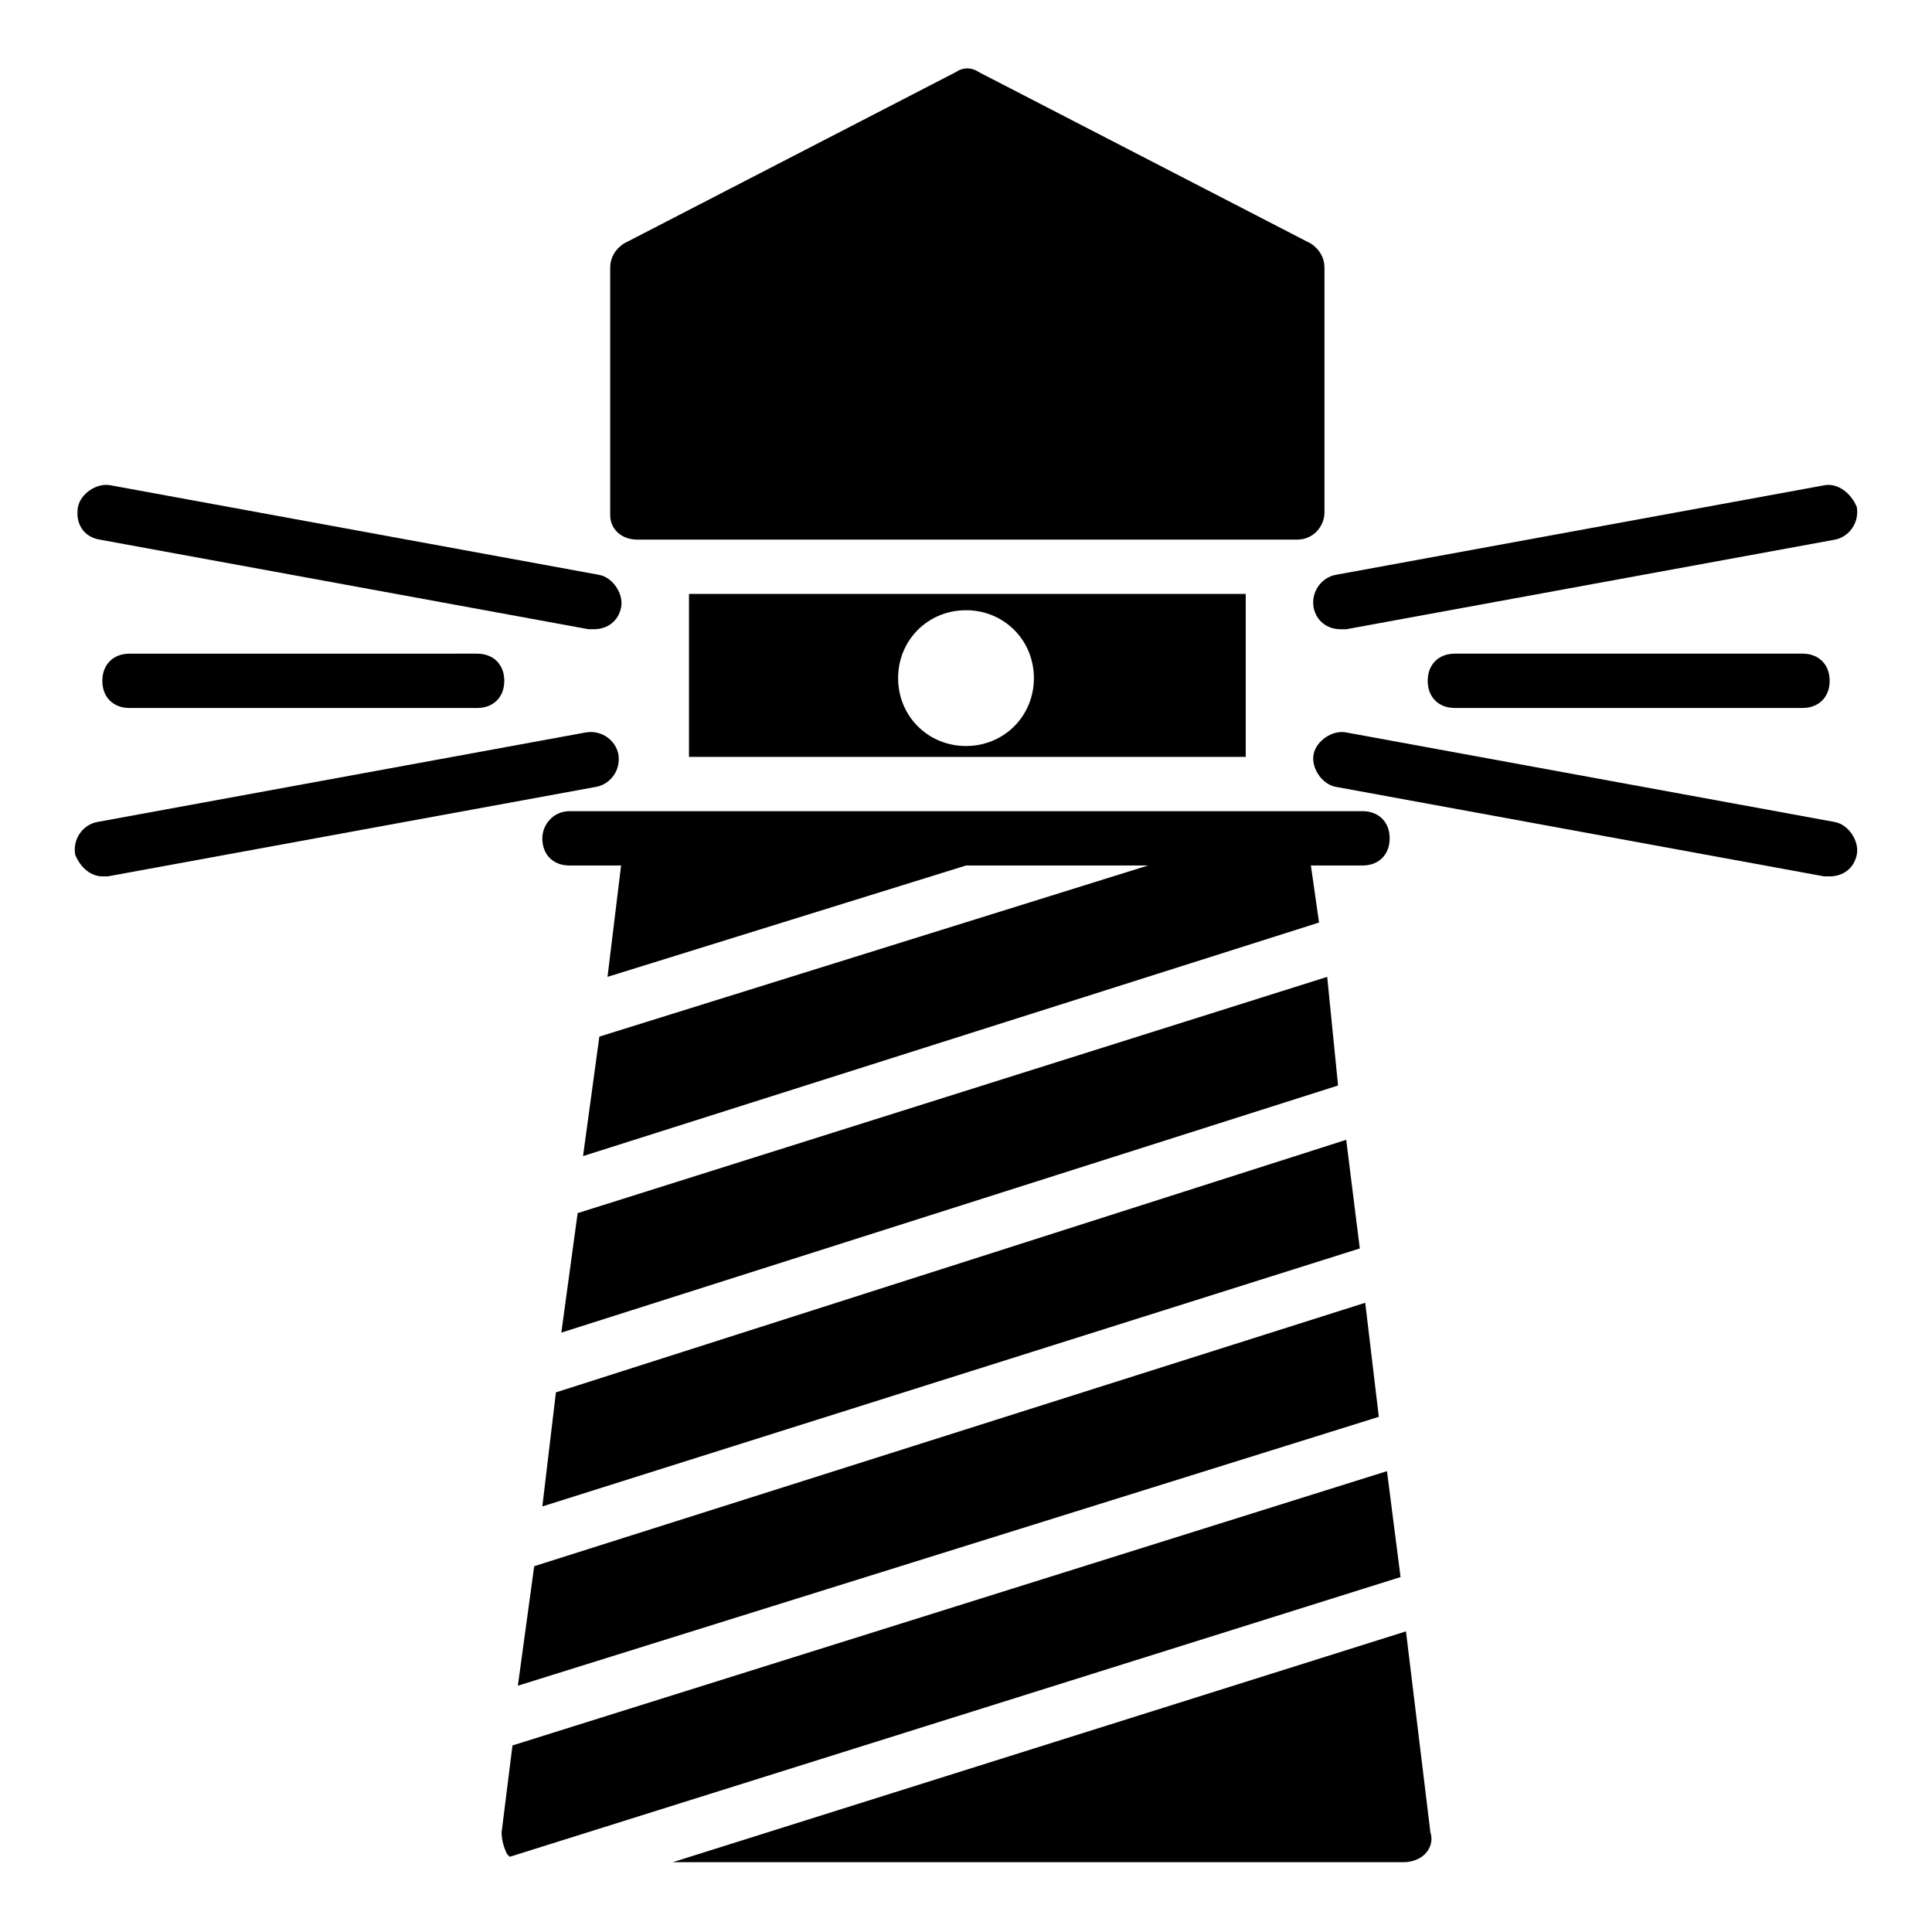 <?xml version="1.0" encoding="UTF-8"?>
<!-- Uploaded to: ICON Repo, www.svgrepo.com, Generator: ICON Repo Mixer Tools -->
<svg fill="#000000" width="800px" height="800px" version="1.1" viewBox="144 144 512 512" xmlns="http://www.w3.org/2000/svg">
 <g>
  <path d="m170.41 287 129.55 23.75h1.441c3.598 0 6.477-2.16 7.199-5.758 0.719-3.598-2.16-7.918-5.758-8.637l-129.55-23.75c-3.598-0.719-7.918 2.16-8.637 5.758-0.723 4.32 1.434 7.918 5.754 8.637z"/>
  <path d="m171.12 376.25h1.441l129.55-23.75c3.598-0.719 6.477-4.32 5.758-8.637-0.719-3.598-4.32-6.477-8.637-5.758l-129.55 23.75c-3.598 0.719-6.477 4.32-5.758 8.637 1.438 3.602 4.316 5.758 7.195 5.758z"/>
  <path d="m178.32 317.23c-4.32 0-7.199 2.879-7.199 7.199 0 4.32 2.879 7.199 7.199 7.199l92.125-0.004c4.32 0 7.199-2.879 7.199-7.199 0-4.32-2.879-7.199-7.199-7.199z"/>
  <path d="m627.43 272.61-129.55 23.75c-3.598 0.719-6.477 4.32-5.758 8.637 0.719 3.598 3.598 5.758 7.199 5.758h1.441l129.55-23.75c3.598-0.719 6.477-4.32 5.758-8.637-1.445-3.598-5.043-6.477-8.641-5.758z"/>
  <path d="m628.87 376.25c3.598 0 6.477-2.16 7.199-5.758 0.719-3.598-2.16-7.918-5.758-8.637l-129.55-23.75c-3.598-0.719-7.918 2.16-8.637 5.758s2.16 7.918 5.758 8.637l129.55 23.75h1.438z"/>
  <path d="m621.68 331.62c4.32 0 7.199-2.879 7.199-7.199 0-4.32-2.879-7.199-7.199-7.199l-92.125 0.004c-4.32 0-7.199 2.879-7.199 7.199 0 4.32 2.879 7.199 7.199 7.199z"/>
  <path d="m312.91 287h174.89c4.32 0 7.199-3.598 7.199-7.199v-64.773c0-2.879-1.441-5.039-3.598-6.477l-87.809-45.344c-2.16-1.441-4.32-1.441-6.477 0l-87.809 45.344c-2.16 1.441-3.598 3.598-3.598 6.477v65.496c0 3.598 2.879 6.477 7.195 6.477z"/>
  <path d="m287.72 366.17c0 4.32 2.879 7.199 7.199 7.199h13.676l-3.598 29.508 95.004-29.508h48.223l-145.39 45.344-4.324 31.664 195.05-61.895-2.16-15.113h13.676c4.32 0 7.199-2.879 7.199-7.199s-2.879-7.199-7.199-7.199h-210.16c-4.316 0-7.195 3.602-7.195 7.199z"/>
  <path d="m292.76 497.16 205.84-65.492-2.879-28.789-198.64 62.613z"/>
  <path d="m276.93 629.59c0 2.16 0.719 4.32 1.441 5.758l0.719 0.719 236.07-74.129-3.598-28.07-231.75 72.691z"/>
  <path d="m504.36 474.85-3.598-28.789-209.44 66.934-3.598 30.227z"/>
  <path d="m521.63 635.35c1.441-1.441 2.16-3.598 1.441-5.758l-6.477-53.262-194.33 61.176h193.61c2.16 0.004 4.316-0.715 5.758-2.156z"/>
  <path d="m474.13 344.58v-43.184h-147.54v43.184zm-74.129-38.863c10.078 0 17.992 7.918 17.992 17.992 0 10.078-7.918 17.992-17.992 17.992-10.078 0-17.992-7.918-17.992-17.992-0.004-10.074 7.914-17.992 17.992-17.992z"/>
  <path d="m281.24 590.73 228.16-71.254-3.602-30.227-220.23 69.812z"/>
 </g>
</svg>